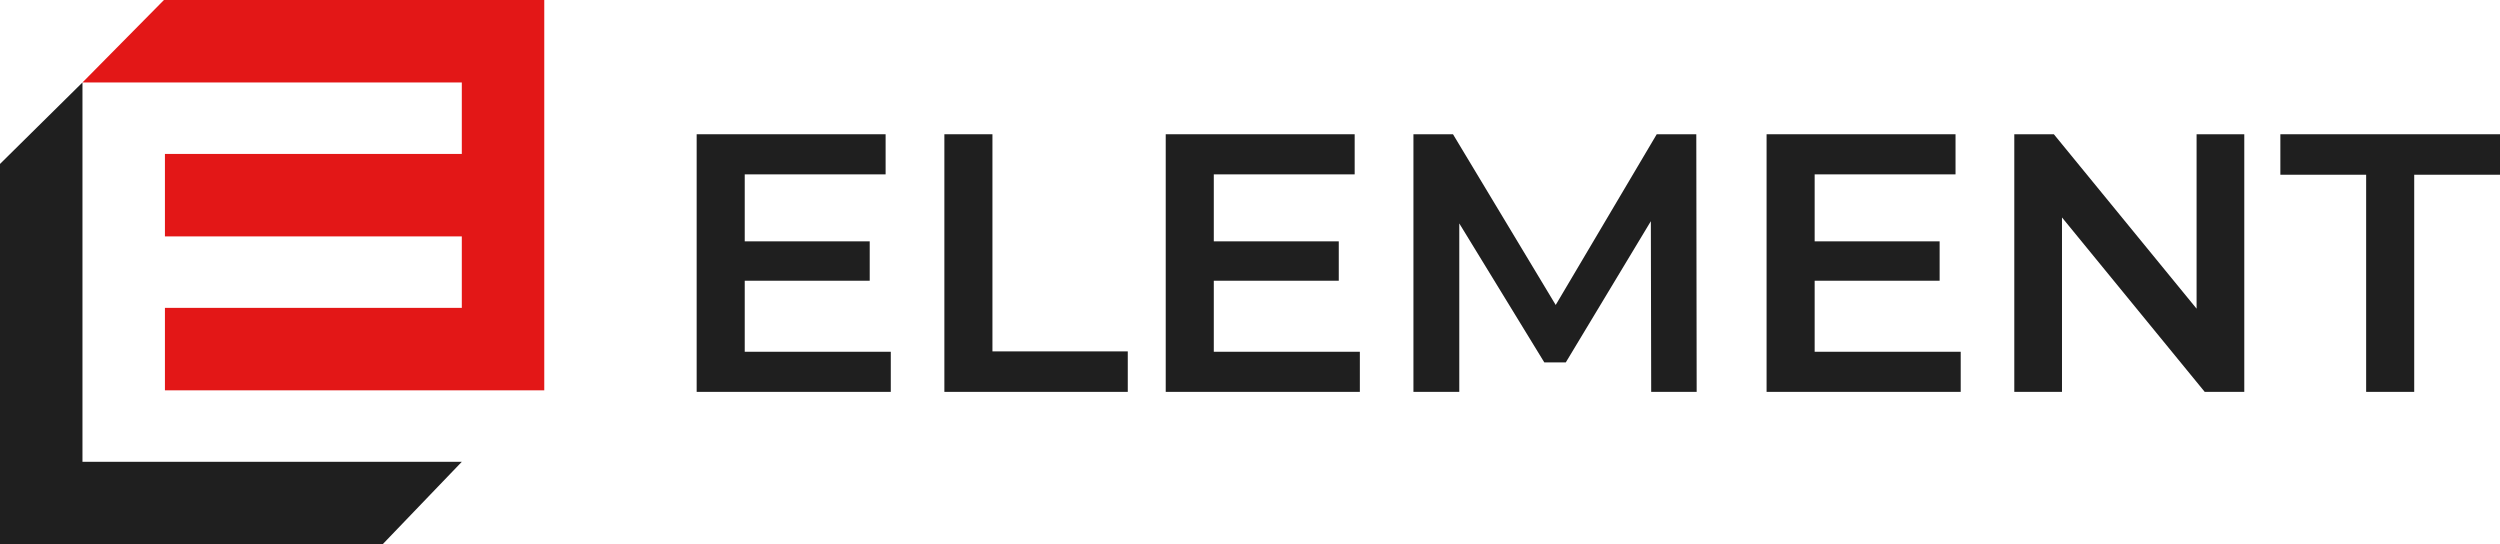 <svg width="689" height="150" viewBox="0 0 689 150" fill="none" xmlns="http://www.w3.org/2000/svg">
<path fill-rule="evenodd" clip-rule="evenodd" d="M22.727 22.727L0 45.184V150L105.455 150L127.273 127.273H22.727V22.727Z" fill="#1F1F1F"/>
<path fill-rule="evenodd" clip-rule="evenodd" d="M150 0H45.184L22.727 22.727L127.273 22.727V42.424L45.455 42.424L45.455 65.151L127.273 65.151V84.849L45.455 84.849L45.455 107.576H150V0Z" fill="#E31717"/>
<path d="M204.229 66.516H239.692V77.369H204.229V66.516ZM205.248 96.944H245.501V108H192V37H244.074V48.056H205.248V96.944Z" fill="#1F1F1F"/>
<path d="M260.269 108V37H273.517V96.843H310.814V108H260.269Z" fill="#1F1F1F"/>
<path d="M333.502 66.516H368.965V77.369H333.502V66.516ZM334.521 96.944H374.774V108H321.273V37H373.347V48.056H334.521V96.944Z" fill="#1F1F1F"/>
<path d="M389.542 108V37H400.446L431.629 88.83H425.923L456.596 37H467.5L467.602 108H455.068L454.966 56.576H457.615L431.528 99.886H425.617L399.121 56.576H402.179V108H389.542Z" fill="#1F1F1F"/>
<path d="M499.099 66.516H534.562V77.369H499.099V66.516ZM500.118 96.944H540.371V108H486.87V37H538.944V48.056H500.118V96.944Z" fill="#1F1F1F"/>
<path d="M555.139 108V37H566.043L610.78 91.67H605.379V37H618.525V108H607.621L562.884 53.33H568.285V108H555.139Z" fill="#1F1F1F"/>
<path d="M652.11 108V48.157H628.468V37H689V48.157H665.358V108H652.11Z" fill="#1F1F1F"/>
</svg>
